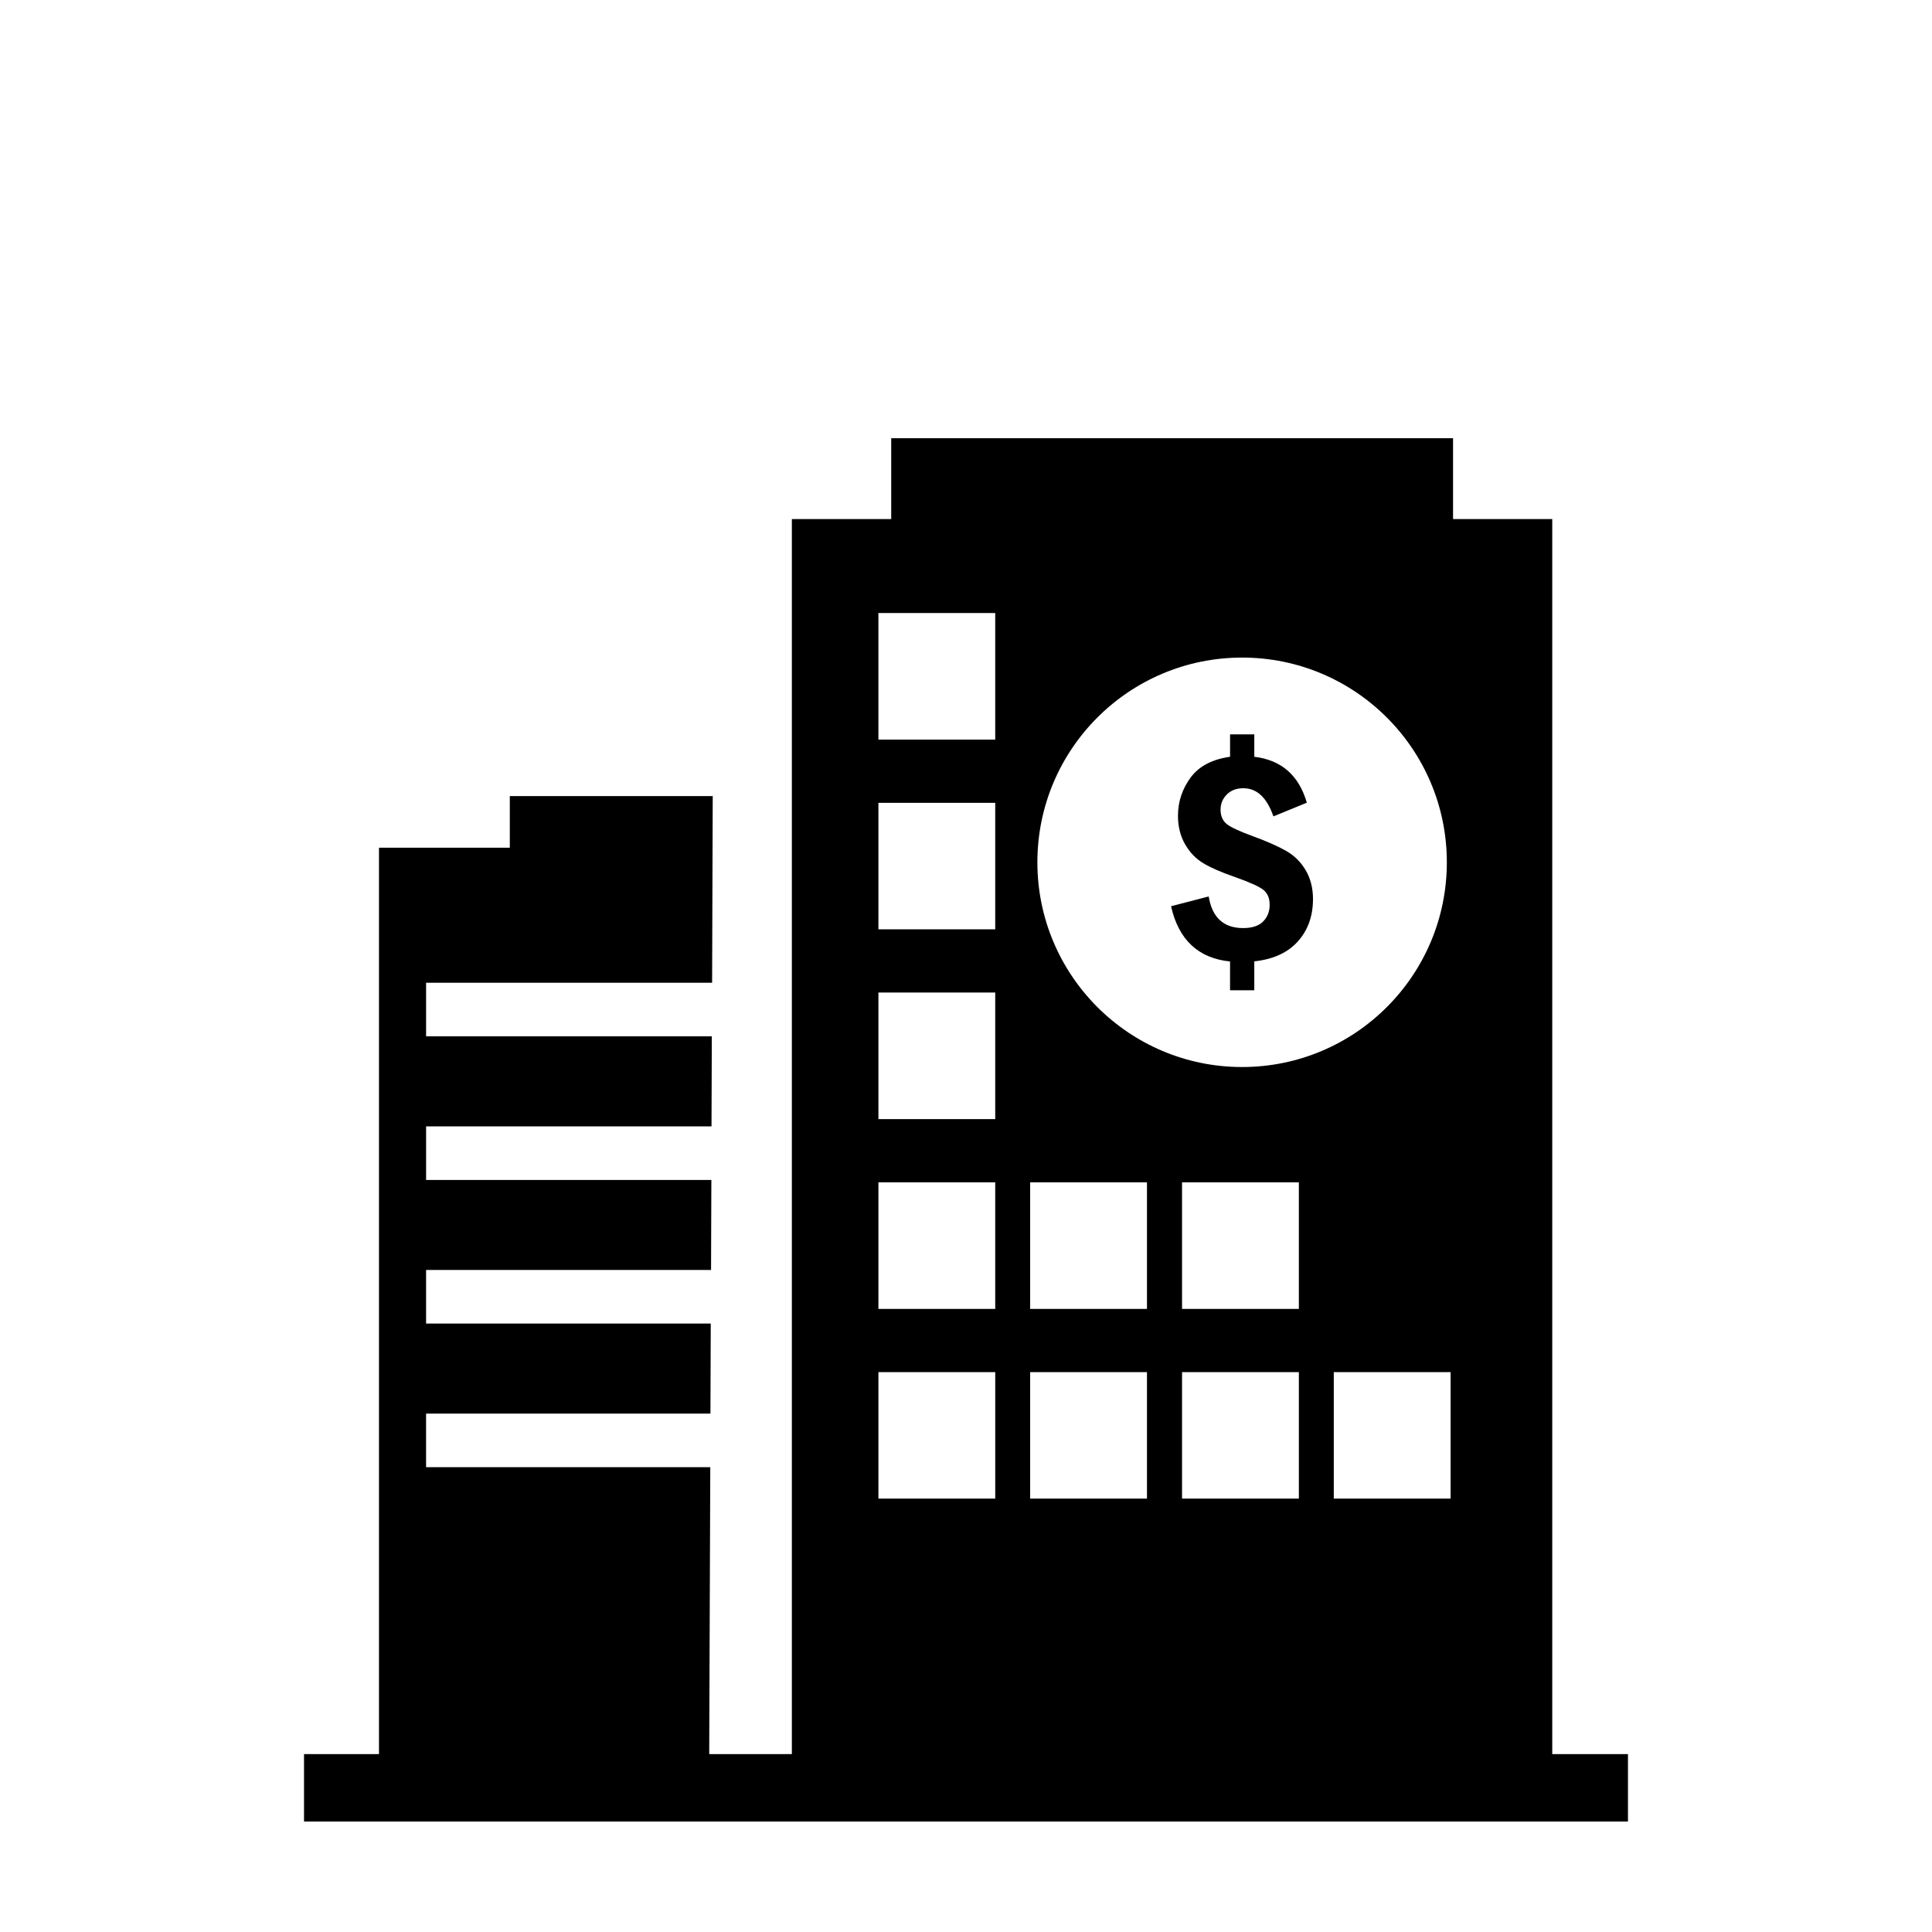 <?xml version="1.0" encoding="UTF-8"?>
<!-- Uploaded to: ICON Repo, www.svgrepo.com, Generator: ICON Repo Mixer Tools -->
<svg fill="#000000" width="800px" height="800px" version="1.1" viewBox="144 144 512 512" xmlns="http://www.w3.org/2000/svg">
 <path d="m380.18 260.14v21.422h-26.328v327.29h-21.902l0.281-76.035h-75.316v-14.203h75.359l0.082-23.855h-75.438v-14.203h75.52l0.082-23.855h-75.598v-14.203h75.637l0.082-23.855h-75.719v-14.203h75.797l0.164-49.469h-53.777v13.684h-34.668v240.2h-19.867v17.871h350.86v-17.871h-20.066v-327.29h-26.289v-21.422h-148.88zm-3.391 46.316h30.957v33.551h-30.957zm96.383 11.809c29.961 0 54.254 24.293 54.254 54.254s-24.293 54.254-54.254 54.254c-29.961 0-54.254-24.293-54.254-54.254s24.293-54.254 54.254-54.254zm-3.191 20.344v5.945c-4.754 0.668-8.238 2.504-10.453 5.504-2.211 3.008-3.352 6.379-3.352 10.133 0 2.859 0.637 5.379 1.875 7.539 1.238 2.152 2.84 3.832 4.828 5.027 1.988 1.203 4.769 2.406 8.297 3.629 3.926 1.391 6.481 2.527 7.621 3.43 1.137 0.902 1.676 2.234 1.676 3.988 0 1.695-0.535 3.148-1.676 4.348-1.141 1.195-2.93 1.797-5.348 1.797-5.172 0-8.215-2.781-9.137-8.379l-9.973 2.594c2.004 8.902 7.234 13.781 15.637 14.641v7.621h6.422v-7.66c5.039-0.527 8.898-2.312 11.57-5.305 2.668-2.988 3.988-6.727 3.988-11.211 0-2.922-0.664-5.473-1.953-7.66-1.301-2.18-3.016-3.871-5.188-5.106-2.164-1.238-5.16-2.559-8.977-3.949-3.469-1.277-5.731-2.332-6.781-3.191-1.059-0.867-1.594-2.133-1.594-3.75 0-1.582 0.539-2.918 1.637-4.027 1.094-1.113 2.574-1.676 4.387-1.676 3.617 0 6.25 2.481 7.981 7.461l8.855-3.629c-2.113-7.266-6.742-11.309-13.922-12.168v-5.945zm-93.191 18.152h30.957v33.512h-30.957zm0 50.266h30.957v33.551h-30.957zm0 50.305h30.957v33.551h-30.957zm40.211 0h30.957v33.551h-30.957zm40.254 0h30.957v33.551h-30.957zm-80.465 50.305h30.957v33.512h-30.957zm40.211 0h30.957v33.512h-30.957zm40.254 0h30.957v33.512h-30.957zm40.211 0h30.957v33.512h-30.957z" fill-rule="evenodd"/>
</svg>